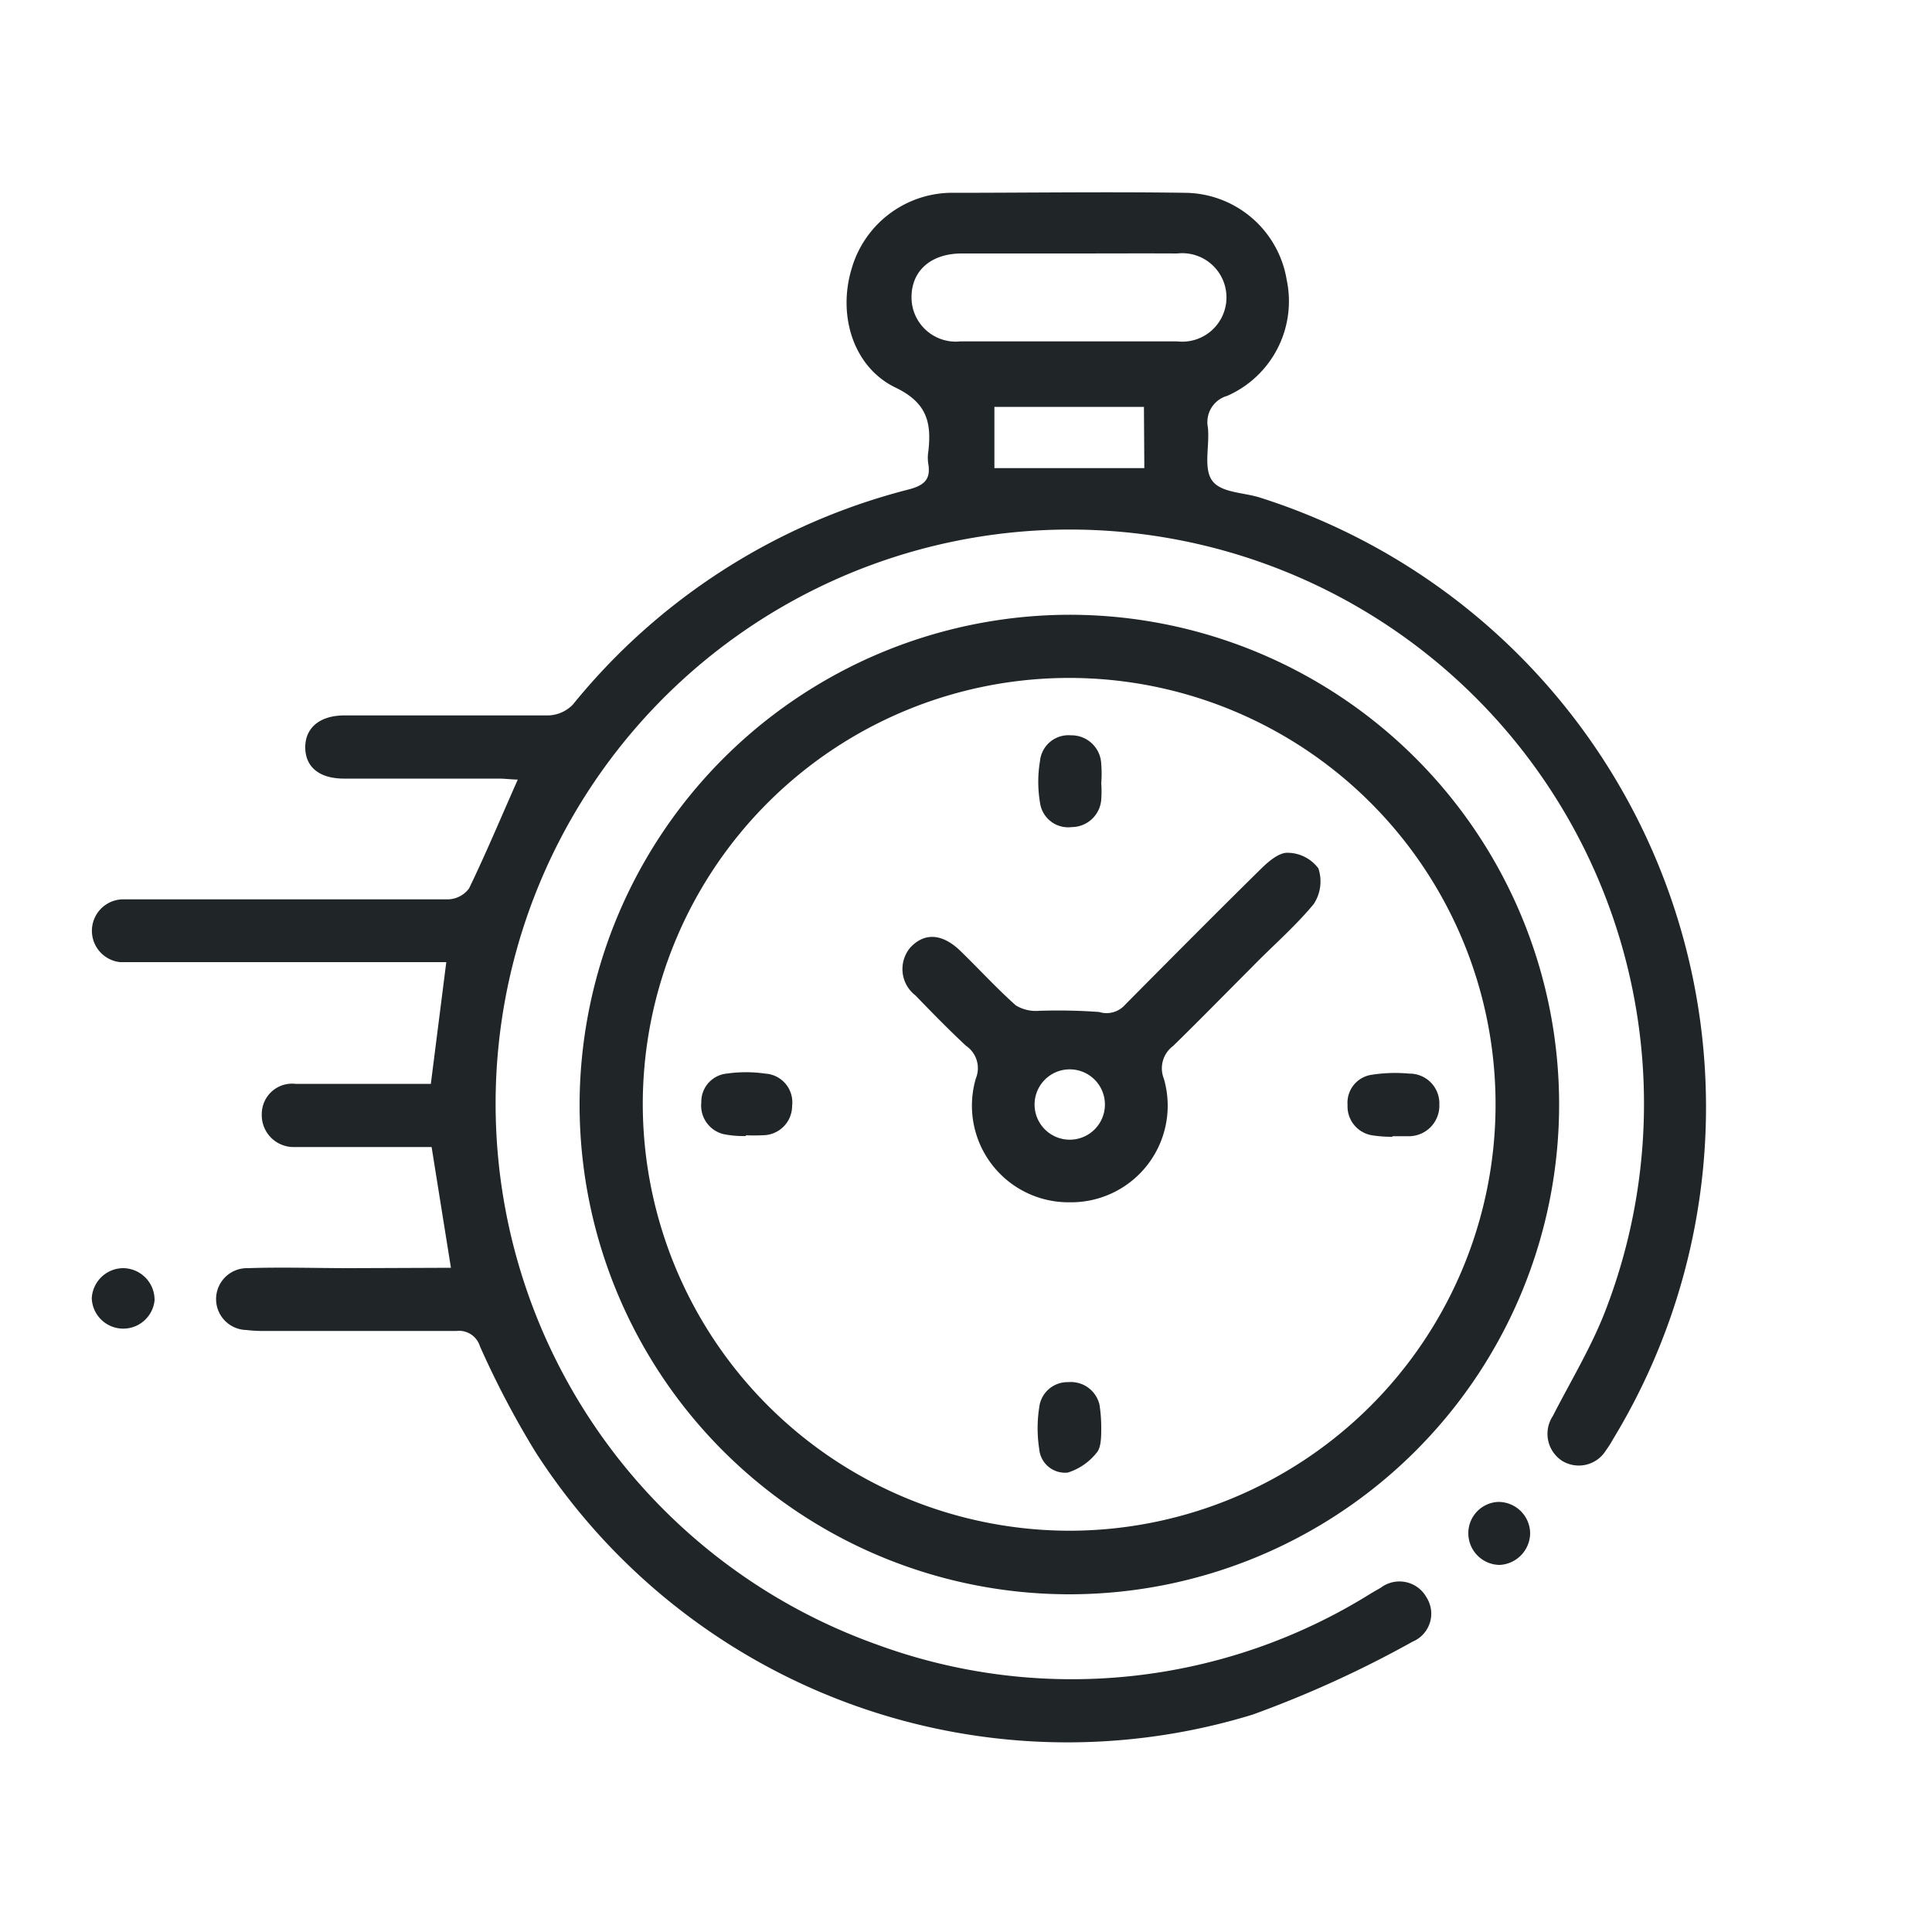 <svg id="Layer_1" data-name="Layer 1" xmlns="http://www.w3.org/2000/svg" viewBox="0 0 100 100"><defs><style>.cls-1{fill:#202528;}</style></defs><path class="cls-1" d="M23.34,65.62l-1-6.25H19.19c-1.31,0-2.62,0-3.93,0a1.65,1.65,0,0,1-1.71-1.72A1.57,1.57,0,0,1,15.3,56.1c2.32,0,4.63,0,7,0l.8-6.3H7.22c-.33,0-.66,0-1,0a1.63,1.63,0,0,1,.1-3.25c1.48,0,3,0,4.46,0,4.14,0,8.28,0,12.42,0a1.39,1.39,0,0,0,1.08-.57c.88-1.82,1.66-3.69,2.52-5.63-.31,0-.65-.05-1-.05h-8c-1.28,0-2-.61-2-1.62s.75-1.64,2-1.65c3.52,0,7,0,10.57,0a1.84,1.84,0,0,0,1.28-.56,32.83,32.83,0,0,1,17.4-11.14c.78-.21,1.13-.51,1-1.31a2,2,0,0,1,0-.65c.17-1.49-.06-2.52-1.7-3.31-2.19-1.06-3-3.74-2.27-6.15a5.43,5.43,0,0,1,5.07-3.93c4.07,0,8.14-.06,12.2,0a5.38,5.38,0,0,1,5.25,4.51,5.35,5.35,0,0,1-3.08,6,1.41,1.41,0,0,0-1,1.63c.1.93-.24,2.09.21,2.74s1.61.62,2.47.89A33.1,33.1,0,0,1,83.48,74.51a5.14,5.14,0,0,1-.35.55,1.65,1.65,0,0,1-2.28.55,1.67,1.67,0,0,1-.48-2.31c.89-1.74,1.91-3.43,2.64-5.24a29.72,29.72,0,1,0-37.6,17.07A29.23,29.23,0,0,0,71,82.45l.47-.27a1.6,1.6,0,0,1,2.36.49,1.57,1.57,0,0,1-.71,2.3,56.58,56.58,0,0,1-8.29,3.78A32.73,32.73,0,0,1,27.72,75.16a46.78,46.78,0,0,1-2.88-5.48,1.13,1.13,0,0,0-1.21-.79c-3.27,0-6.54,0-9.81,0a7.81,7.81,0,0,1-1.08-.05,1.6,1.6,0,0,1,.09-3.2c1.77-.06,3.55,0,5.33,0Zm32-52.5c-1.85,0-3.7,0-5.56,0-1.61,0-2.61.91-2.6,2.28a2.29,2.29,0,0,0,2.53,2.27q5.61,0,11.22,0a2.29,2.29,0,1,0,0-4.55C59.07,13.11,57.21,13.12,55.36,13.12Zm3.87,7.94H51.47v3.17h7.76Z"/><path class="cls-1" d="M55.34,31.82A25.35,25.35,0,1,1,30,57.31,25.4,25.4,0,0,1,55.34,31.82Zm0,47.41A22.07,22.07,0,1,0,33.27,57.08,22.11,22.11,0,0,0,55.35,79.23Z"/><path class="cls-1" d="M77.52,77.74a1.64,1.64,0,0,1,1.68,1.62A1.66,1.66,0,0,1,77.62,81,1.64,1.64,0,0,1,76,79.36,1.62,1.62,0,0,1,77.52,77.74Z"/><path class="cls-1" d="M6.34,65.64A1.64,1.64,0,0,1,8,67.31a1.63,1.63,0,0,1-3.25-.11A1.64,1.64,0,0,1,6.34,65.64Z"/><path class="cls-1" d="M55.37,62.23a5,5,0,0,1-4.86-6.41A1.4,1.4,0,0,0,50,54.13c-.9-.84-1.76-1.72-2.62-2.61a1.72,1.72,0,0,1-.24-2.5c.73-.76,1.64-.7,2.57.2s1.87,1.93,2.87,2.82a2,2,0,0,0,1.2.28,29.19,29.19,0,0,1,3.11.06A1.28,1.28,0,0,0,58.24,52c2.35-2.37,4.7-4.74,7.08-7.08.37-.36.91-.81,1.35-.78a2,2,0,0,1,1.57.81A2.13,2.13,0,0,1,68,46.79C67,48,65.82,49,64.72,50.14c-1.34,1.34-2.66,2.69-4,4a1.44,1.44,0,0,0-.48,1.69A5,5,0,0,1,55.37,62.23Zm1.82-5.1a1.82,1.82,0,0,0-3.64.08,1.82,1.82,0,0,0,3.64-.08Z"/><path class="cls-1" d="M57,40.52a6.3,6.3,0,0,1,0,.87,1.54,1.54,0,0,1-1.53,1.42,1.47,1.47,0,0,1-1.64-1.27,6.47,6.47,0,0,1,0-2.15,1.48,1.48,0,0,1,1.6-1.33A1.54,1.54,0,0,1,57,39.55a6.27,6.27,0,0,1,0,1Z"/><path class="cls-1" d="M38.62,58.8a5.09,5.09,0,0,1-1.18-.1,1.52,1.52,0,0,1-1.14-1.64,1.46,1.46,0,0,1,1.31-1.49,7,7,0,0,1,2,0A1.49,1.49,0,0,1,41,57.24a1.52,1.52,0,0,1-1.53,1.52,8.42,8.42,0,0,1-.87,0Z"/><path class="cls-1" d="M72.05,58.84A6.46,6.46,0,0,1,71,58.76a1.51,1.51,0,0,1-1.25-1.56A1.46,1.46,0,0,1,71,55.63a7.85,7.85,0,0,1,1.94-.06,1.54,1.54,0,0,1,1.56,1.6,1.58,1.58,0,0,1-1.64,1.64c-.25,0-.5,0-.76,0Z"/><path class="cls-1" d="M57,73.91c0,.39,0,.94-.19,1.22a3.08,3.08,0,0,1-1.54,1.09A1.34,1.34,0,0,1,53.79,75a7,7,0,0,1,0-2.15,1.47,1.47,0,0,1,1.5-1.31,1.52,1.52,0,0,1,1.62,1.17A7.7,7.7,0,0,1,57,73.91Z"/></svg>